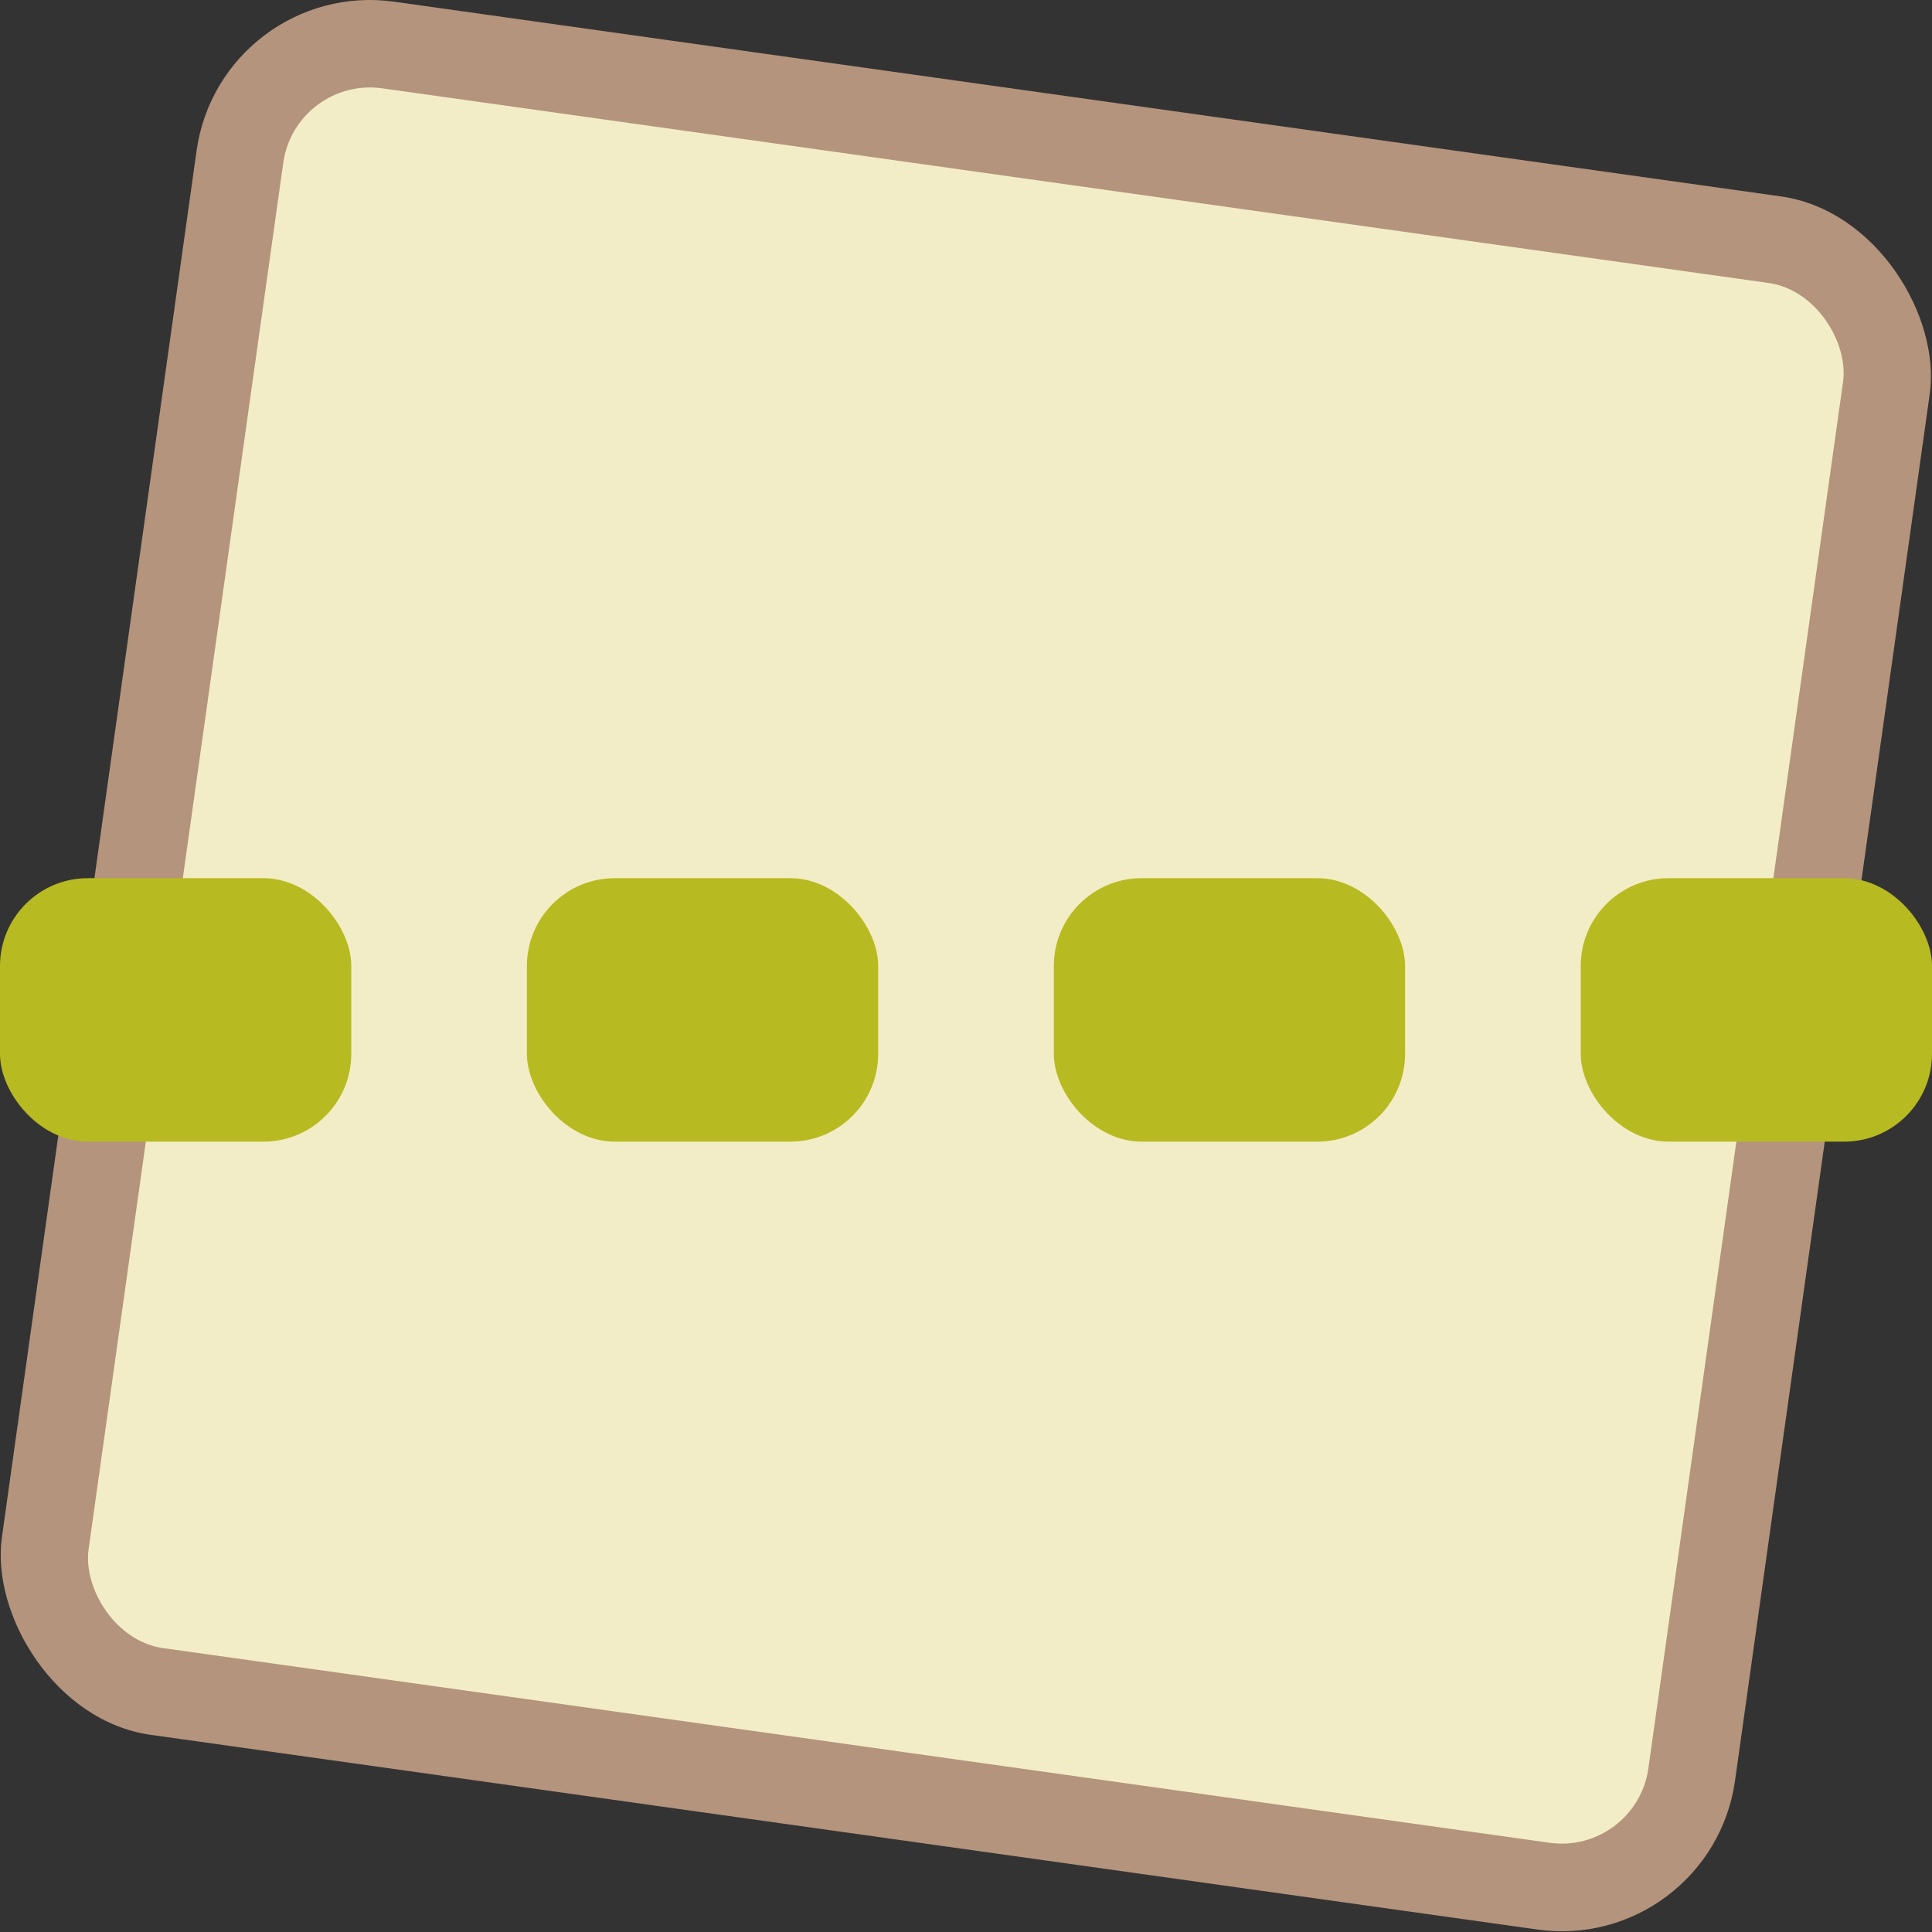 <svg xmlns="http://www.w3.org/2000/svg" viewBox="0 0 22 22">
 <rect x="0" y="0" width="22" height="22" fill="#333333" stroke="none"/>
 <rect width="19.935" height="19.935" x="2.456" y="-0.605" rx="1.993" transform="matrix(0.99,0.139,-0.139,0.99,0,0)" style="fill:#b4947c;opacity:1;fill-opacity:1;stroke:none"/>
 <rect rx="0.997" y="0.391" x="3.453" height="17.941" width="17.941" transform="matrix(0.99,0.139,-0.139,0.99,0,0)" style="fill:#f3edc7;opacity:1;fill-opacity:1;stroke:none"/>
 <rect width="4" height="3" y="10" rx="1" style="fill:#b8ba21;opacity:1;fill-opacity:1;stroke:none"/>
 <rect y="10" x="6" height="3" width="4" rx="1" style="fill:#b8ba21;opacity:1;fill-opacity:1;stroke:none"/>
 <rect width="4" height="3" x="12" y="10" rx="1" style="fill:#b8ba21;opacity:1;fill-opacity:1;stroke:none"/>
 <rect y="10" x="18" height="3" width="4" rx="1" style="fill:#b8ba21;opacity:1;fill-opacity:1;stroke:none"/>
</svg>
